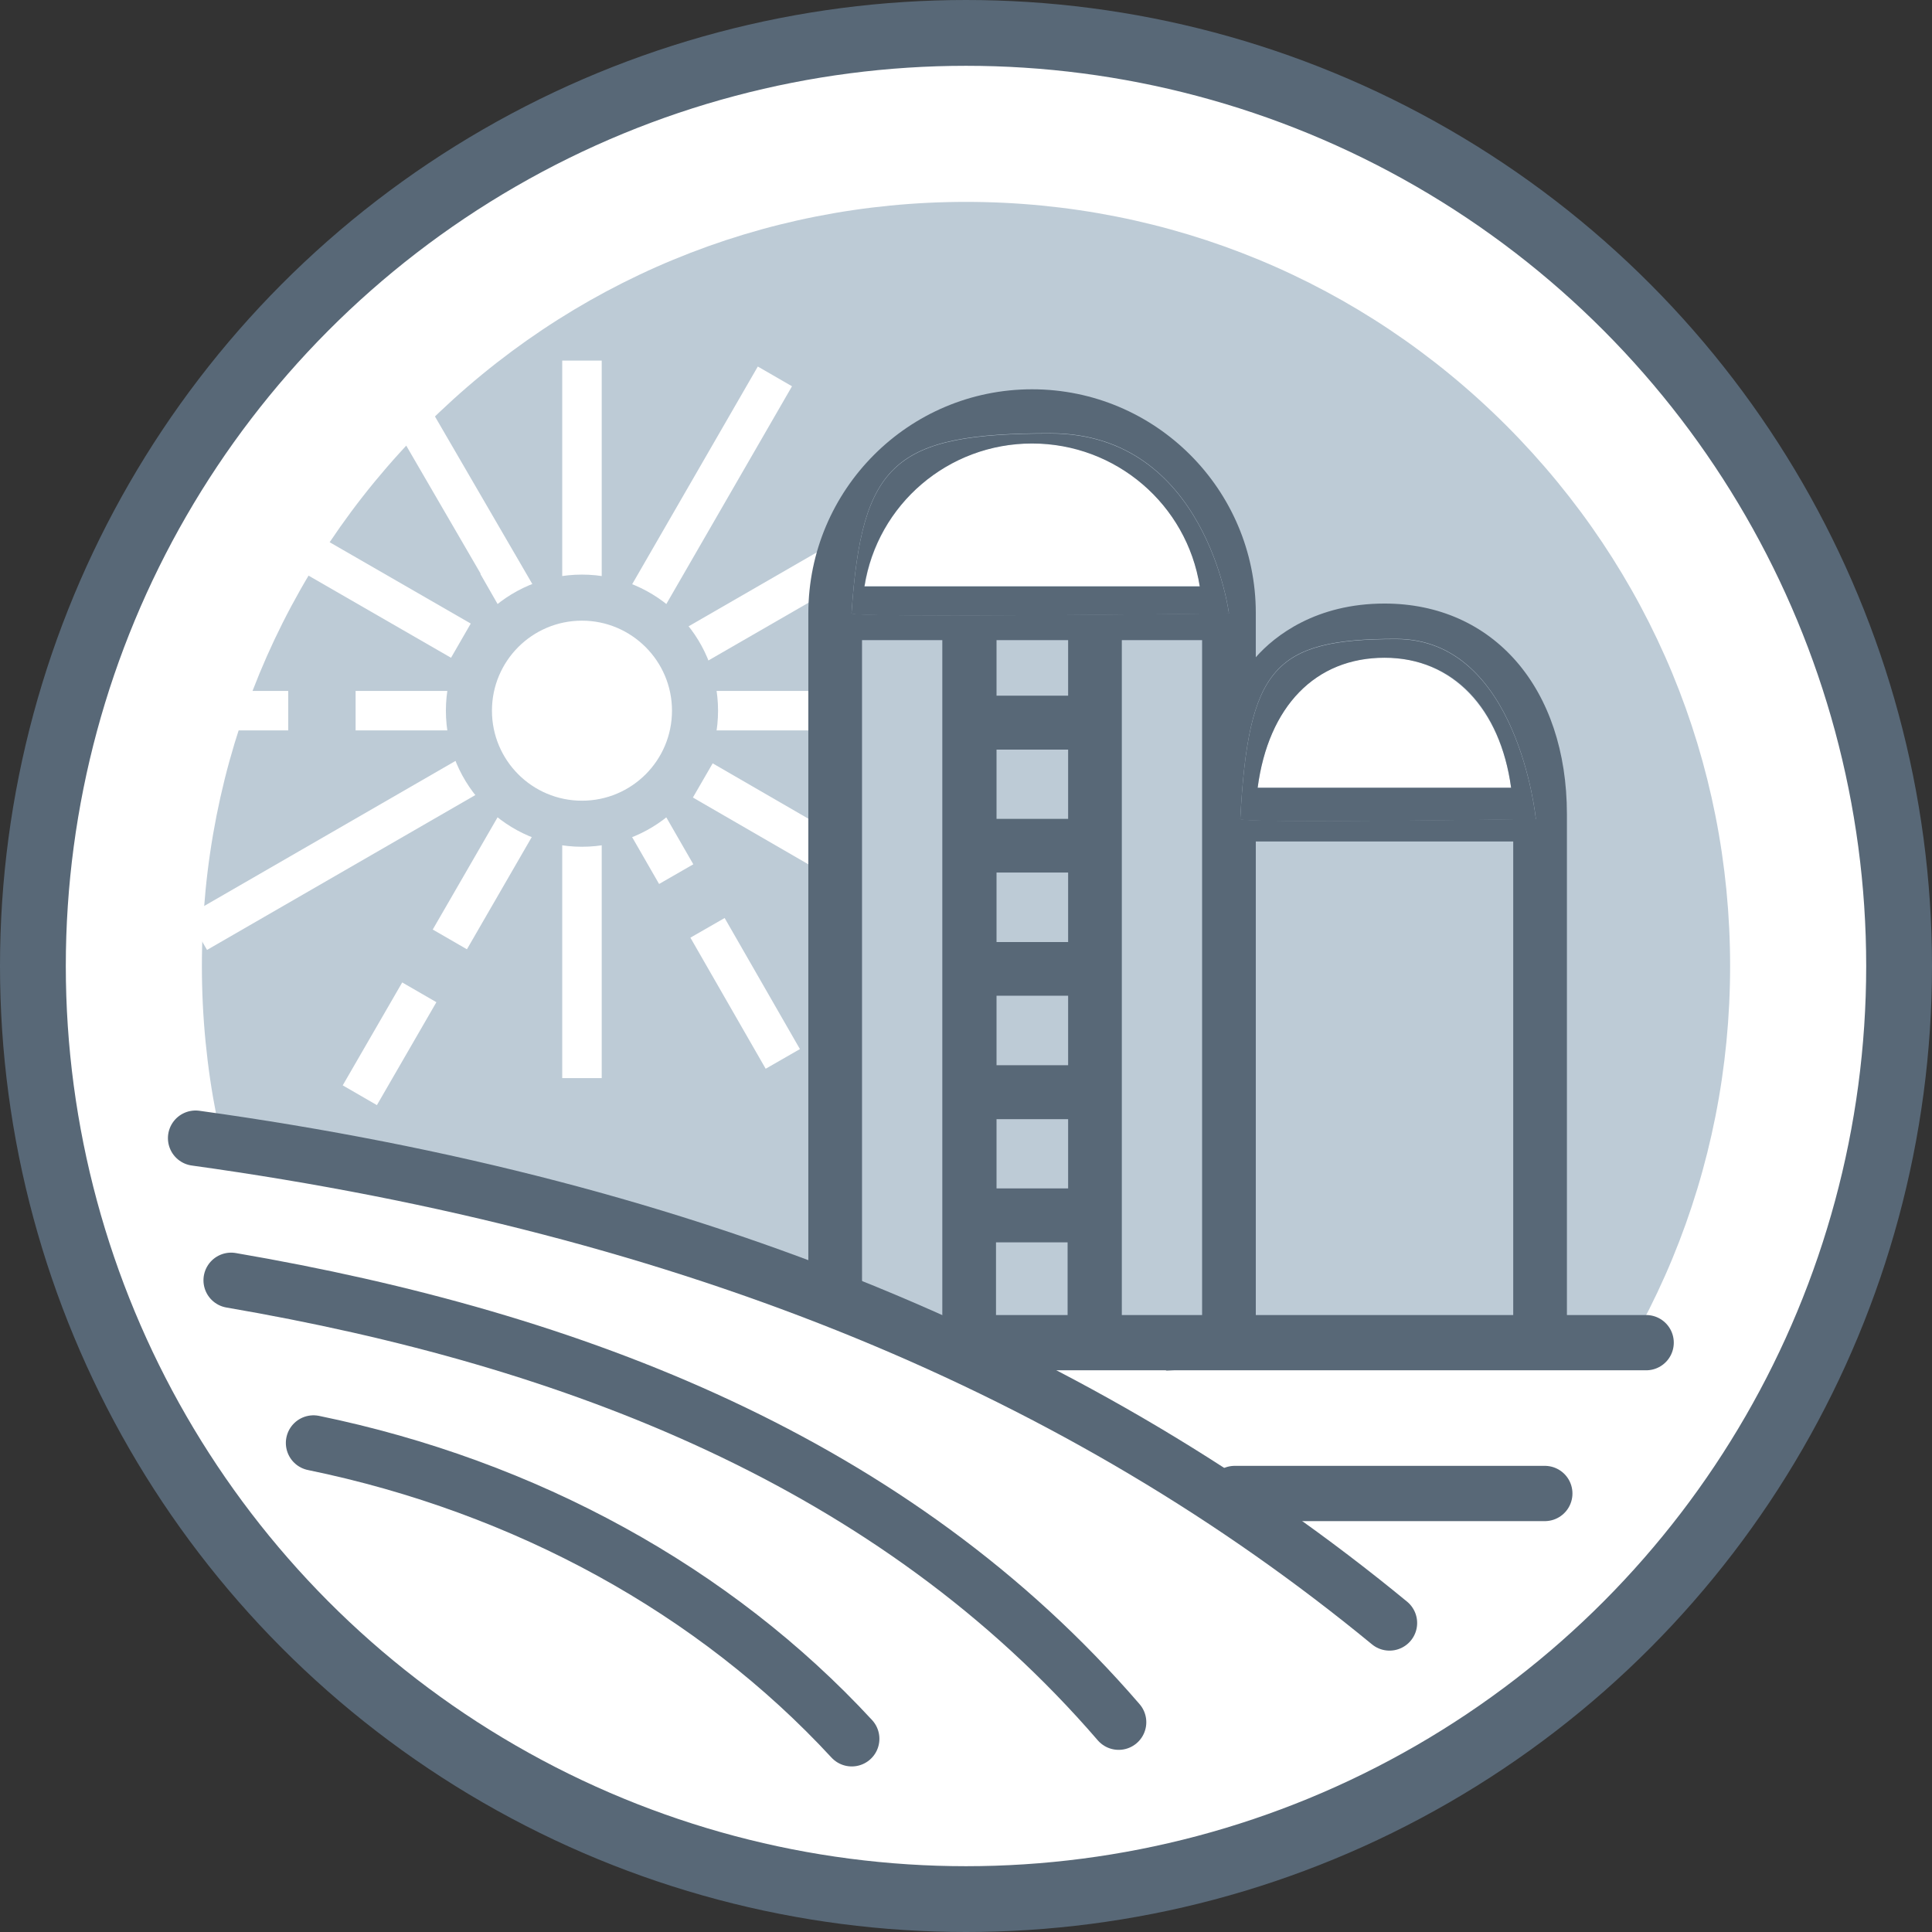 <?xml version="1.0" encoding="UTF-8"?>
<svg id="Layer_2" xmlns="http://www.w3.org/2000/svg" viewBox="0 0 73.4 73.4">
  <rect x="0" y="0" width="73.4" height="73.4" fill="#333333" stroke="none"/>
  <defs>
    <style>
      .cls-1 {
        stroke: #fff;
        stroke-width: 1.5px;
      }

      .cls-1, .cls-2 {
        fill: none;
      }

      .cls-1, .cls-2, .cls-3 {
        stroke-linejoin: round;
      }

      .cls-4, .cls-3 {
        fill: #fff;
      }

      .cls-5 {
        fill: #bdcbd6;
      }

      .cls-6 {
        fill: #586877;
      }

      .cls-2 {
        stroke-linecap: round;
        stroke-width: 2.1px;
      }

      .cls-2, .cls-3 {
        stroke: #586877;
      }

      .cls-3 {
        stroke-width: 2.5px;
      }
    </style>
  </defs>
  <g id="Layer_2-2" data-name="Layer_2">
    <g>
      <g>
        <circle class="cls-3" cx="36.7" cy="36.7" r="35.45"/>
        <path class="cls-5" d="M57.23,16.17c-5.48-5.48-12.77-8.5-20.53-8.5s-15.04,3.02-20.53,8.5-8.5,12.77-8.5,20.53,3.02,15.04,8.5,20.53c5.48,5.48,12.77,8.5,20.53,8.5s15.04-3.02,20.53-8.5c5.48-5.48,8.5-12.77,8.5-20.53s-3.02-15.04-8.5-20.53Z"/>
        <g>
          <path class="cls-4" d="M62.55,51.09c.53-.29-14.09-.19-25.53-.19-10.21-2.88-29.93-8.09-29.93-8.09l2.13,12.39,21.22,13.37h0c12.16.27,23.66-5.52,30.69-15.45l1.43-2.02Z"/>
          <g>
            <path class="cls-2" d="M52.79,61.66c-11.61-9.55-26.33-15.78-45.36-18.42"/>
            <path class="cls-2" d="M42.5,65.43c-8.53-9.89-20.67-14.55-33.72-16.79"/>
            <line class="cls-2" x1="36.42" y1="51.01" x2="62.54" y2="51.01"/>
            <line class="cls-2" x1="46.91" y1="56.74" x2="58.69" y2="56.74"/>
            <path class="cls-2" d="M11.91,54.82c8.07,1.66,15.25,5.61,20.45,11.24"/>
          </g>
        </g>
      </g>
      <g>
        <line class="cls-1" x1="26.88" y1="35.25" x2="29.74" y2="40.23"/>
        <g>
          <line class="cls-1" x1="15.93" y1="37.7" x2="13.67" y2="41.61"/>
          <g>
            <line class="cls-1" x1="10.95" y1="27" x2="6.89" y2="27"/>
            <line class="cls-1" x1="18.69" y1="27" x2="13.51" y2="27"/>
            <line class="cls-1" x1="19.15" y1="28.71" x2="7.49" y2="35.44"/>
            <line class="cls-1" x1="20.4" y1="29.96" x2="17.09" y2="35.69"/>
            <line class="cls-1" x1="22.11" y1="30.42" x2="22.11" y2="40.96"/>
            <line class="cls-1" x1="23.82" y1="29.96" x2="25.69" y2="33.21"/>
            <line class="cls-1" x1="26.7" y1="29.65" x2="34.15" y2="33.96"/>
            <line class="cls-1" x1="25.53" y1="27" x2="35.36" y2="27"/>
            <line class="cls-1" x1="25.07" y1="25.29" x2="31.57" y2="21.54"/>
            <line class="cls-1" x1="22.67" y1="26.03" x2="29.44" y2="14.3"/>
            <line class="cls-1" x1="22.11" y1="23.58" x2="22.11" y2="13.7"/>
            <line class="cls-1" x1="19.84" y1="23.02" x2="13.68" y2="12.42"/>
            <line class="cls-1" x1="20.4" y1="24.05" x2="18.9" y2="21.43"/>
            <line class="cls-1" x1="17.51" y1="24.34" x2="10.38" y2="20.23"/>
            <g>
              <path class="cls-4" d="M22.11,31.3c-2.37,0-4.29-1.93-4.29-4.29s1.93-4.29,4.29-4.29,4.29,1.93,4.29,4.29-1.93,4.29-4.29,4.29Z"/>
              <path class="cls-5" d="M22.11,23.58c1.88,0,3.42,1.53,3.42,3.42s-1.53,3.42-3.42,3.42-3.42-1.53-3.42-3.42,1.53-3.42,3.42-3.42M22.11,21.83c-2.85,0-5.17,2.32-5.17,5.17s2.32,5.17,5.17,5.17,5.17-2.32,5.17-5.17-2.32-5.17-5.17-5.17h0Z"/>
            </g>
          </g>
        </g>
      </g>
      <polygon class="cls-5" points="46.76 48.88 31.64 46.37 31.64 23.24 46.76 23.24 46.76 48.88"/>
      <g>
        <path class="cls-4" d="M52.6,24.98c-2.62,0-4.41,1.84-4.82,4.94h9.63c-.41-3.01-2.28-4.94-4.81-4.94Z"/>
        <path class="cls-4" d="M39.22,16.84c-3.19,0-5.88,2.32-6.37,5.43h12.74c-.5-3.12-3.19-5.43-6.37-5.43Z"/>
        <path class="cls-6" d="M61.12,50.06h-1.59v-19.12c0-4.79-2.79-8.01-6.93-8.01-2.59,0-4.16,1.21-4.89,2.04v-1.68c0-4.69-3.81-8.5-8.5-8.5s-8.49,3.81-8.5,8.5v25.43l2.04.62v-25.02h3.05v26.34l2.04.81v-4.27h2.72v2.87h-.86l4.62,2,17.78-.89s.02-.06.02-.09c0-.56-.46-1.02-1.02-1.02ZM40.58,45.15h-2.72v-2.63h2.72v2.63ZM40.58,40.47h-2.72v-2.64h2.72v2.64ZM40.58,35.79h-2.72v-2.64h2.72v2.64ZM40.58,31.11h-2.72v-2.63h2.72v2.63ZM40.58,26.43h-2.72v-2.11h2.72v2.11ZM45.67,50.06h-3.05v-25.74h3.05v25.74ZM32.35,23.3c.39-5.74,1.64-6.84,7.56-6.84s6.78,6.84,6.78,6.84c0,0-14.35.18-14.34,0ZM57.49,50.06h-9.78v-18.09h9.78v18.09ZM47.12,31.11c.31-5.74,1.28-6.84,5.92-6.84s5.31,6.84,5.31,6.84c0,0-11.24.18-11.23,0Z"/>
        <path class="cls-6" d="M53.04,24.28c-4.64,0-5.61,1.1-5.92,6.84,0,.18,11.23,0,11.23,0,0,0-.67-6.84-5.31-6.84ZM47.78,29.93c.41-3.1,2.2-4.94,4.82-4.94s4.4,1.93,4.81,4.94h-9.63Z"/>
        <path class="cls-6" d="M39.91,16.47c-5.92,0-7.17,1.1-7.56,6.84-.01.18,14.34,0,14.34,0,0,0-.86-6.84-6.78-6.84ZM32.84,22.28c.49-3.12,3.18-5.43,6.37-5.43s5.88,2.32,6.37,5.43h-12.74Z"/>
      </g>
    </g>
  </g>
</svg>